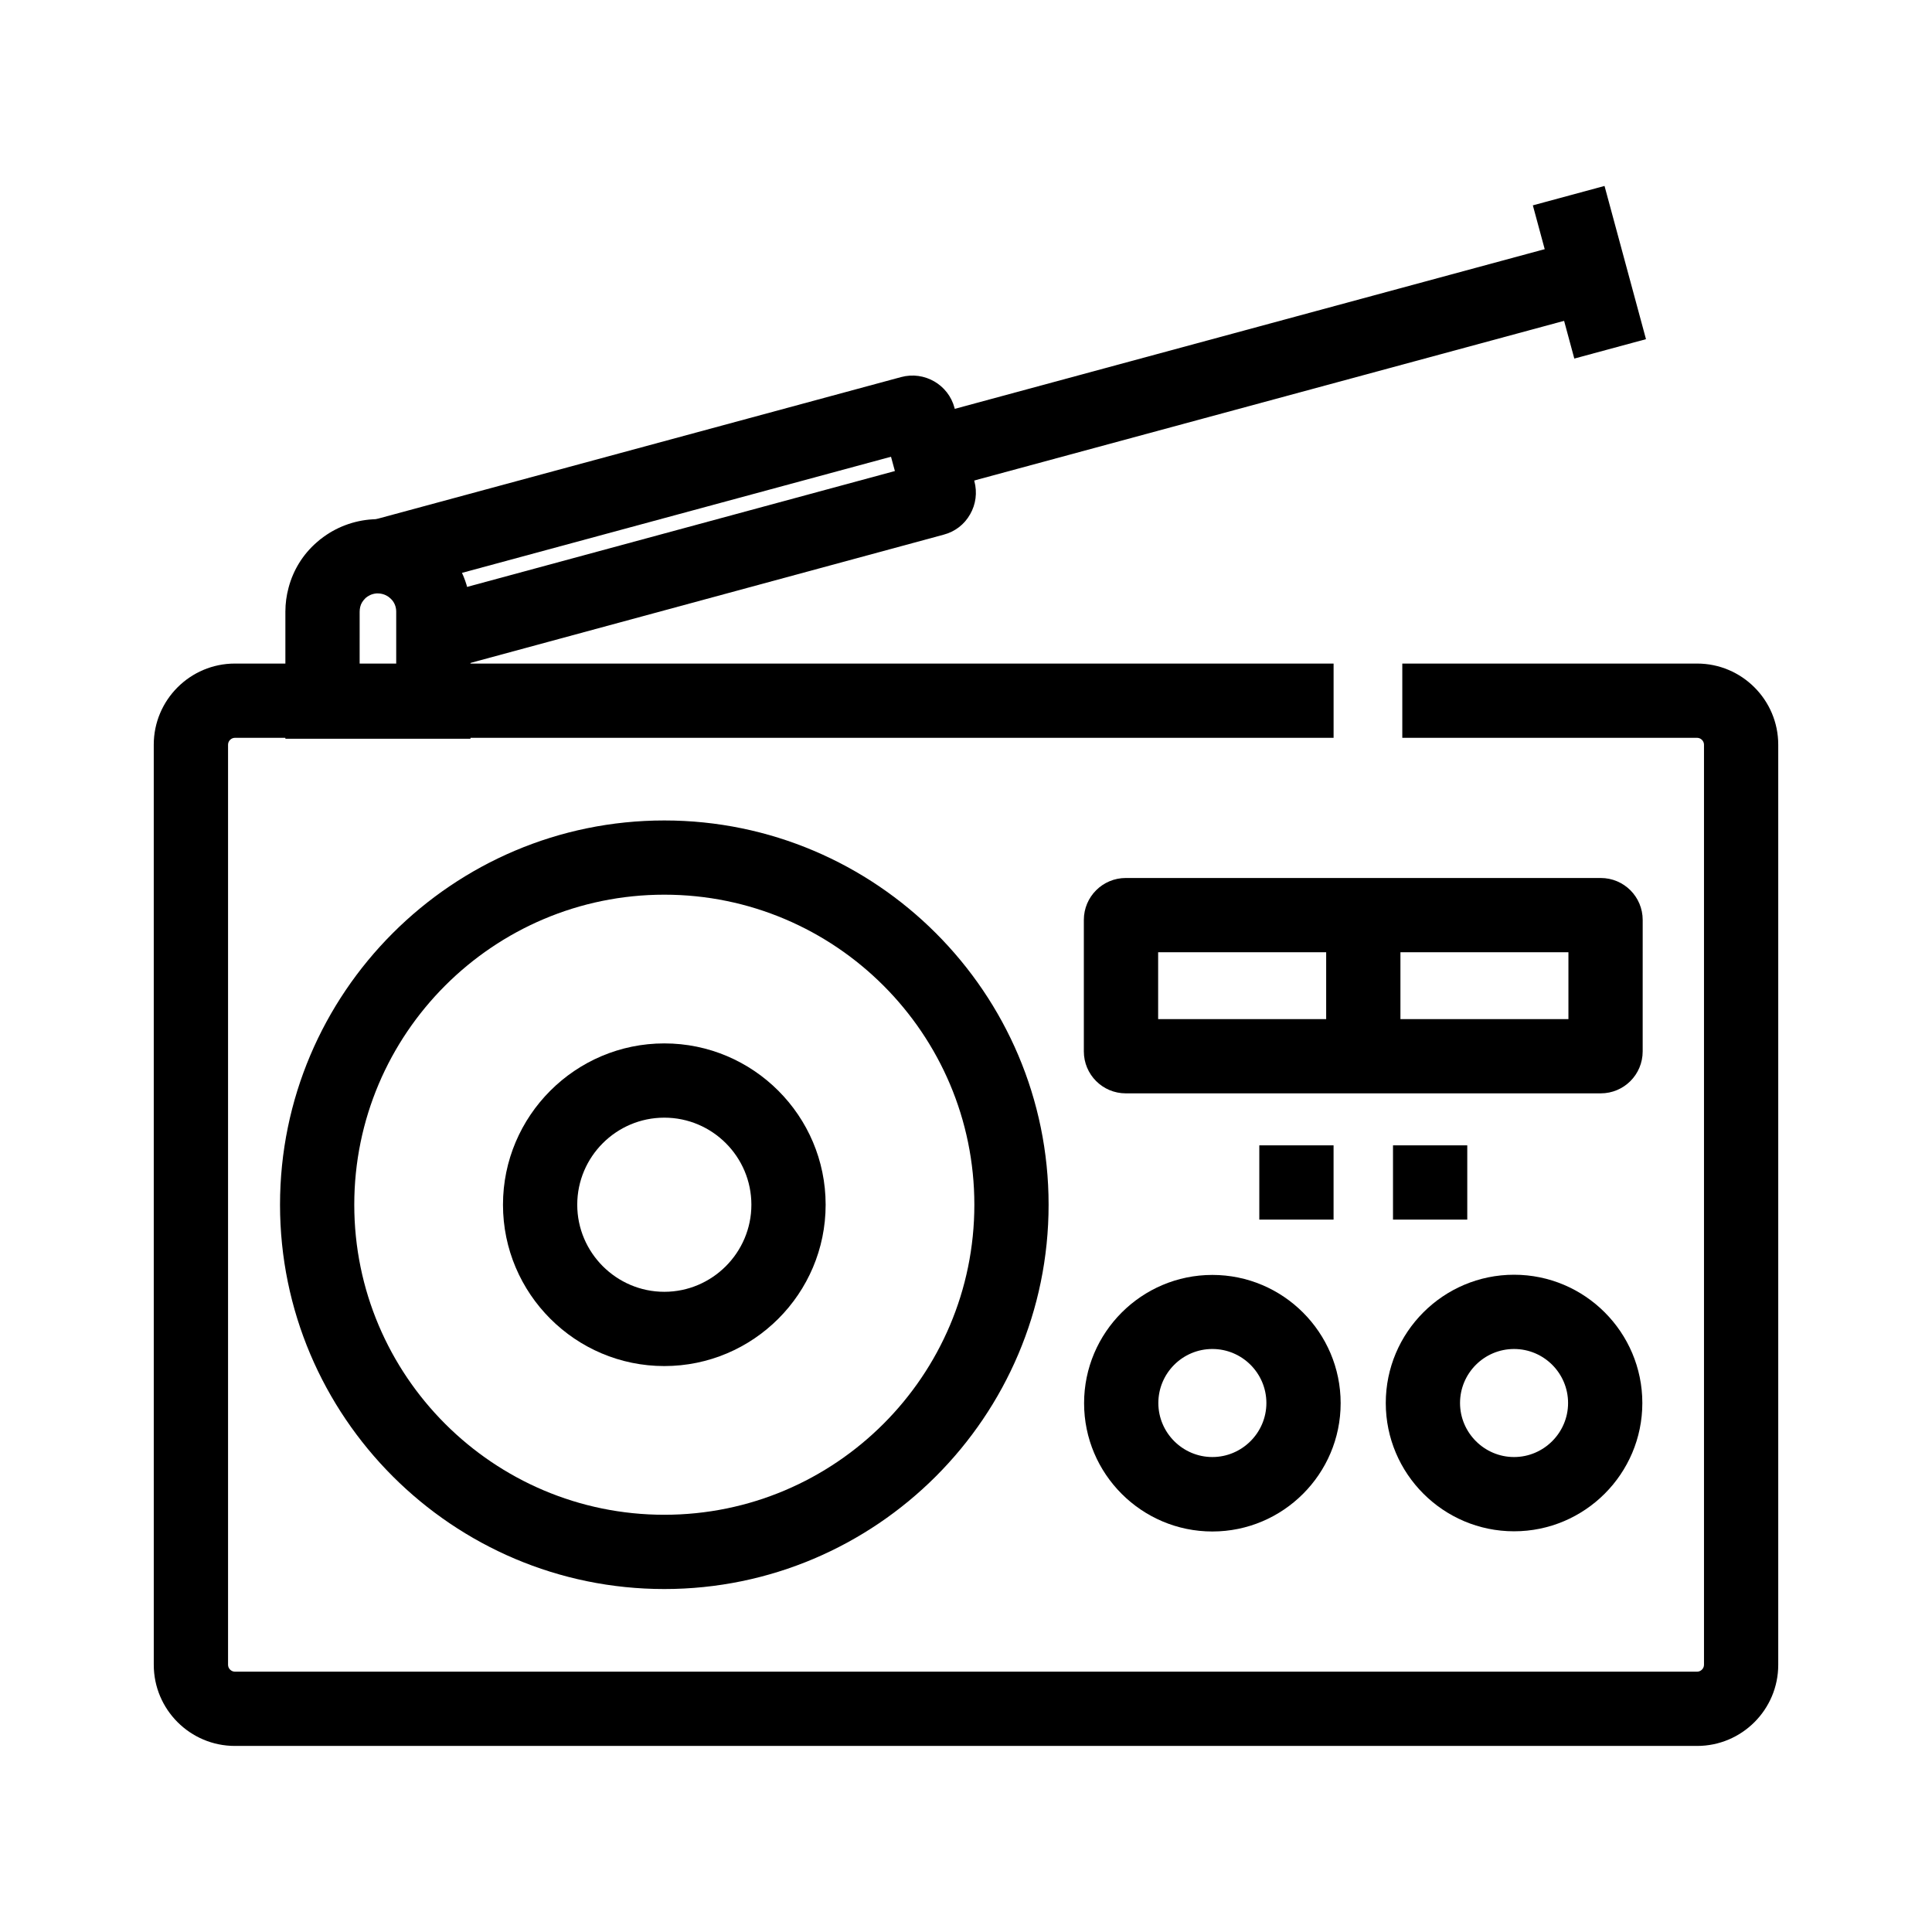 <?xml version="1.0" encoding="UTF-8"?>
<!-- Uploaded to: ICON Repo, www.iconrepo.com, Generator: ICON Repo Mixer Tools -->
<svg fill="#000000" width="800px" height="800px" version="1.1" viewBox="144 144 512 512" xmlns="http://www.w3.org/2000/svg">
 <g>
  <path d="m593.75 606.69h-387.5c-11.855 0-21.5-9.645-21.5-21.5l-0.004-243.84c0-11.855 9.645-21.5 21.5-21.5h291.17v19.68h-291.16c-0.984 0-1.82 0.836-1.82 1.82v243.84c0 0.984 0.836 1.82 1.82 1.82h387.5c0.984 0 1.82-0.836 1.82-1.82v-243.84c0-0.984-0.836-1.82-1.82-1.82h-78.133v-19.68h78.129c11.855 0 21.5 9.645 21.5 21.5v243.84c0.004 11.859-9.641 21.5-21.496 21.5z"/>
  <path d="m320.05 565.11c-56.137 0-101.84-45.707-101.84-101.84s45.707-101.84 101.84-101.84 101.84 45.707 101.84 101.84-45.703 101.84-101.84 101.84zm0-184.01c-45.312 0-82.164 36.852-82.164 82.164s36.852 82.164 82.164 82.164 82.164-36.852 82.164-82.164-36.848-82.164-82.164-82.164z"/>
  <path d="m320.05 506.02c-23.566 0-42.754-19.188-42.754-42.754 0-23.566 19.188-42.754 42.754-42.754s42.754 19.188 42.754 42.754c0.004 23.566-19.188 42.754-42.754 42.754zm0-65.828c-12.742 0-23.074 10.383-23.074 23.074 0 12.695 10.383 23.074 23.074 23.074 12.695 0 23.074-10.383 23.074-23.074 0.004-12.691-10.328-23.074-23.074-23.074z"/>
  <path d="m568.21 433.75h-125.86c-6.148 0-11.121-4.969-11.121-11.121v-34.832c0-6.148 4.969-11.121 11.121-11.121h125.86c6.148 0 11.121 4.969 11.121 11.121l-0.004 34.832c0 6.152-4.969 11.121-11.117 11.121zm-117.29-19.68h108.73v-17.711h-108.73z"/>
  <path d="m465.29 549.86c-18.746 0-33.996-15.254-33.996-33.996 0-18.746 15.254-33.996 33.996-33.996 18.746 0 33.996 15.254 33.996 33.996 0 18.742-15.254 33.996-33.996 33.996zm0-48.363c-7.922 0-14.316 6.445-14.316 14.316s6.445 14.316 14.316 14.316c7.871 0 14.316-6.445 14.316-14.316s-6.398-14.316-14.316-14.316z"/>
  <path d="m545.24 549.81c-18.746 0-33.996-15.254-33.996-33.996 0-18.746 15.254-33.996 33.996-33.996 18.746 0 33.996 15.254 33.996 33.996 0 18.746-15.25 33.996-33.996 33.996zm0-48.312c-7.922 0-14.316 6.445-14.316 14.316s6.445 14.316 14.316 14.316c7.871 0 14.316-6.445 14.316-14.316s-6.394-14.316-14.316-14.316z"/>
  <path d="m477.73 447.53h19.68v19.68h-19.68z"/>
  <path d="m513.16 447.53h19.68v19.68h-19.68z"/>
  <path d="m495.45 386.52h19.68v37.391h-19.68z"/>
  <path d="m261.16 321.72-5.164-18.992 125.16-33.898-1.031-3.789-133.23 36.062-5.164-18.992 141.06-38.18c6.199-1.672 12.547 2.016 14.168 8.168l5.266 19.434c0.789 3 0.395 6.102-1.133 8.758-1.523 2.707-4.035 4.625-7.035 5.41z"/>
  <path d="m387.6 254.9 175.25-47.438 5.141 18.996-175.25 47.438z"/>
  <path d="m550.22 198.42 18.996-5.141 10.988 40.605-18.996 5.141z"/>
  <path d="m268.68 339.78h-49.051v-33.703c0-2.164 0.297-4.281 0.836-6.297 1.23-4.676 3.789-8.855 7.477-12.055l0.984-0.836 0.148-0.098c3.887-3.051 8.707-4.871 13.676-5.164 0.59-0.051 1.082-0.051 1.426-0.051 6.543 0 12.695 2.559 17.32 7.184s7.184 10.773 7.184 17.367zm-29.371-19.68h9.691v-14.023c0-1.277-0.492-2.508-1.426-3.394-0.543-0.543-1.723-1.426-3.492-1.426h-0.098-0.148c-1.379 0.098-2.312 0.688-2.902 1.18l-0.148 0.148c-0.641 0.641-1.133 1.379-1.328 2.262-0.098 0.441-0.148 0.836-0.148 1.277z"/>
 </g>
</svg>